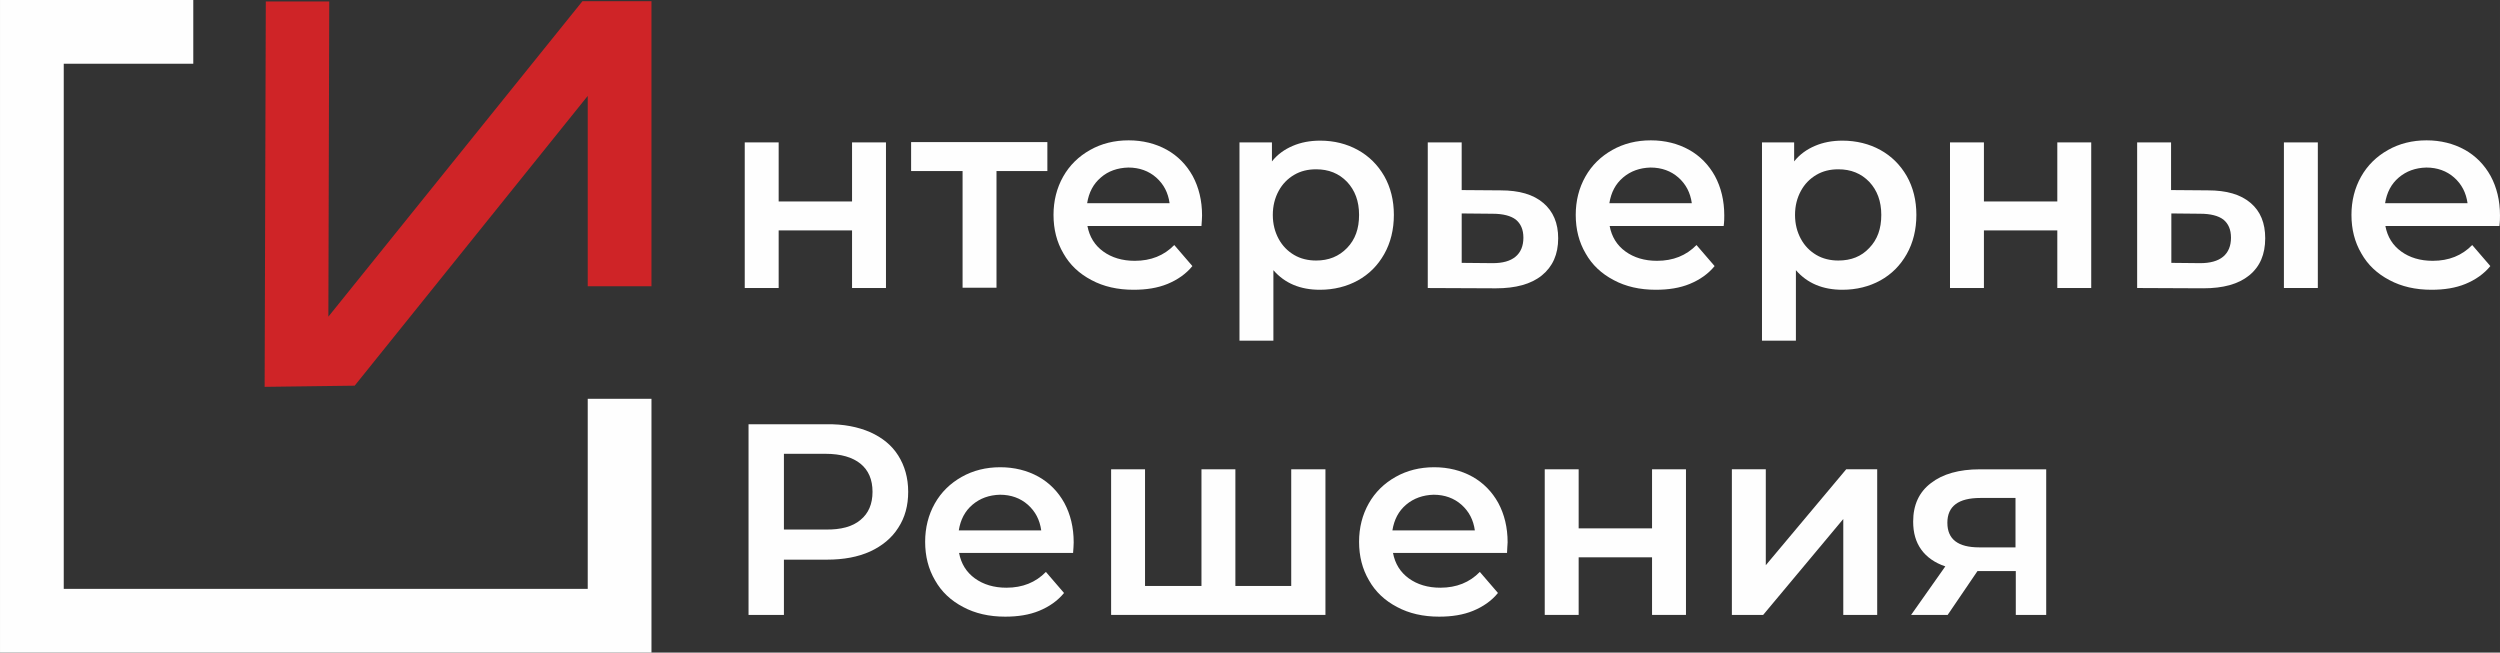 <?xml version="1.0" encoding="UTF-8"?> <svg xmlns="http://www.w3.org/2000/svg" xmlns:xlink="http://www.w3.org/1999/xlink" xmlns:xodm="http://www.corel.com/coreldraw/odm/2003" xml:space="preserve" width="73.158mm" height="19.098mm" version="1.1" style="shape-rendering:geometricPrecision; text-rendering:geometricPrecision; image-rendering:optimizeQuality; fill-rule:evenodd; clip-rule:evenodd" viewBox="0 0 2975.03 776.64"><rect x="0" y="0" width="2975.03" height="776.64" fill="#333333" stroke="none"/> <defs> <style type="text/css"> .fil0 {fill:#FEFEFE;fill-rule:nonzero} .fil1 {fill:#CF2427;fill-rule:nonzero} </style> </defs> <g id="Слой_x0020_1">  <polygon class="fil0" points="886.25,169.45 926.61,169.45 926.61,239.74 1013.95,239.74 1013.95,169.45 1054.31,169.45 1054.31,342.74 1013.95,342.74 1013.95,274.19 926.61,274.19 926.61,342.74 886.25,342.74 "></polygon> <polygon class="fil0" points="1246.38,203.55 1185.84,203.55 1185.84,342.39 1145.48,342.39 1145.48,203.55 1084.23,203.55 1084.23,169.1 1246.38,169.1 "></polygon> <path class="fil0" d="M1310.06 211.21c-9.05,7.65 -14.27,17.75 -16.35,30.62l98.12 0c-1.74,-12.52 -6.96,-22.62 -16,-30.62 -8.7,-7.66 -19.83,-11.83 -33.06,-11.83 -12.87,0.35 -24.01,4.18 -32.71,11.83zm119.7 57.76l-135.7 0c2.43,12.88 8.7,22.97 18.78,30.27 10.09,7.31 22.62,11.14 37.58,11.14 19.14,0 34.8,-6.26 46.98,-18.79l21.57 25.05c-7.65,9.39 -17.75,16.36 -29.57,21.23 -11.83,4.87 -25.4,6.96 -40.36,6.96 -19.14,0 -35.84,-3.83 -50.1,-11.48 -14.62,-7.66 -25.75,-18.1 -33.41,-31.67 -8,-13.57 -11.83,-28.88 -11.83,-45.93 0,-16.7 3.83,-32.01 11.48,-45.58 7.66,-13.57 18.44,-24.01 32.02,-31.67 13.57,-7.66 28.88,-11.48 45.93,-11.48 16.7,0 32.01,3.83 45.23,11.14 13.22,7.3 23.66,18.09 30.97,31.31 7.31,13.57 11.14,29.23 11.14,46.97 0,3.13 -0.35,7.31 -0.7,12.53z"></path> <path class="fil0" d="M1603.04 295.07c9.74,-10.09 14.27,-22.96 14.27,-39.32 0,-16.36 -4.87,-29.23 -14.27,-39.32 -9.75,-10.09 -21.92,-14.96 -36.88,-14.96 -9.74,0 -18.44,2.09 -26.1,6.62 -7.65,4.52 -13.92,10.78 -18.44,19.14 -4.52,8.35 -6.96,17.75 -6.96,28.53 0,10.78 2.44,20.18 6.96,28.54 4.53,8.35 10.79,14.61 18.44,19.13 7.66,4.53 16.71,6.61 26.1,6.61 14.96,0 27.14,-4.87 36.88,-14.97zm12.87 -116.57c13.22,7.31 23.67,17.75 31.32,30.97 7.66,13.57 11.48,28.88 11.48,46.28 0,17.4 -3.83,33.06 -11.48,46.63 -7.65,13.57 -18.1,24.01 -31.32,31.32 -13.22,7.3 -28.53,11.13 -45.23,11.13 -23.31,0 -41.76,-7.66 -55.33,-23.31l0 83.86 -40.36 -0 0 -235.92 38.63 0 0 22.62c6.61,-8.35 14.96,-14.27 24.7,-18.44 9.74,-4.18 20.53,-6.26 32.71,-6.26 16.7,0 31.67,3.83 44.88,11.13z"></path> <path class="fil0" d="M1803.46 305.51c6.27,-5.22 9.4,-12.87 9.4,-22.62 0,-9.74 -3.13,-16.7 -9.05,-21.57 -5.92,-4.53 -15.31,-6.96 -27.49,-6.96l-36.88 -0.35 0 58.8 36.88 0.35c11.83,0 20.87,-2.44 27.14,-7.66zm33.06 -64.02c11.83,10.09 17.74,24.01 17.74,42.1 0,19.14 -6.61,33.75 -19.49,44.2 -12.87,10.43 -31.31,15.31 -54.63,15.31l-81.08 -0.35 0 -173.28 40.36 0 0 56.71 46.28 0.35c22.26,0 38.97,4.87 50.8,14.96z"></path> <path class="fil0" d="M1931.51 211.21c-9.05,7.65 -14.27,17.75 -16.35,30.62l98.12 0c-1.74,-12.52 -6.96,-22.62 -16.01,-30.62 -8.7,-7.66 -19.83,-11.83 -33.06,-11.83 -12.87,0.35 -23.66,4.18 -32.71,11.83zm119.7 57.76l-135.7 0c2.44,12.88 8.7,22.97 18.79,30.27 10.09,7.31 22.62,11.14 37.58,11.14 19.13,0 34.79,-6.26 46.97,-18.79l21.57 25.05c-7.66,9.39 -17.75,16.36 -29.58,21.23 -11.83,4.87 -25.4,6.96 -40.36,6.96 -19.13,0 -35.84,-3.83 -50.1,-11.48 -14.62,-7.66 -25.75,-18.1 -33.4,-31.67 -8,-13.57 -11.83,-28.88 -11.83,-45.93 0,-16.7 3.83,-32.01 11.48,-45.58 7.66,-13.57 18.44,-24.01 32.01,-31.67 13.57,-7.66 28.88,-11.48 45.93,-11.48 16.71,0 32.02,3.83 45.24,11.14 13.22,7.3 23.66,18.09 30.97,31.31 7.31,13.57 11.13,29.23 11.13,46.97 0,3.13 0,7.31 -0.7,12.53l-0 0z"></path> <path class="fil0" d="M2224.49 295.07c9.74,-10.09 14.27,-22.96 14.27,-39.32 0,-16.36 -4.88,-29.23 -14.27,-39.32 -9.74,-10.09 -21.92,-14.96 -36.88,-14.96 -9.74,0 -18.44,2.09 -26.1,6.62 -7.66,4.52 -13.92,10.78 -18.44,19.14 -4.53,8.35 -6.96,17.75 -6.96,28.53 0,10.78 2.44,20.18 6.96,28.54 4.52,8.35 10.78,14.61 18.44,19.13 7.66,4.53 16.71,6.61 26.1,6.61 15.31,0 27.49,-4.87 36.88,-14.97zm13.22 -116.57c13.22,7.31 23.66,17.75 31.32,30.97 7.66,13.57 11.48,28.88 11.48,46.28 0,17.4 -3.82,33.06 -11.48,46.63 -7.66,13.57 -18.1,24.01 -31.32,31.32 -13.22,7.3 -28.53,11.13 -45.24,11.13 -23.31,0 -41.75,-7.66 -55.32,-23.31l0 83.86 -40.36 -0 0 -235.92 38.27 0 0 22.62c6.62,-8.35 14.97,-14.27 24.71,-18.44 9.74,-4.18 20.53,-6.26 32.7,-6.26 16.71,0 32.02,3.83 45.24,11.13z"></path> <polygon class="fil0" points="2320.53,169.45 2360.89,169.45 2360.89,239.74 2448.23,239.74 2448.23,169.45 2488.59,169.45 2488.59,342.74 2448.23,342.74 2448.23,274.19 2360.89,274.19 2360.89,342.74 2320.53,342.74 "></polygon> <path class="fil0" d="M2717.89 169.45l40.36 0 0 173.28 -40.36 0 0 -173.28zm-72.37 136.05c6.26,-5.22 9.39,-12.87 9.39,-22.62 0,-9.74 -3.13,-16.7 -9.04,-21.57 -5.92,-4.53 -15.31,-6.96 -27.49,-6.96l-34.45 -0.35 0 58.81 34.45 0.35c11.48,0 20.88,-2.44 27.14,-7.66zm32.71 -64.03c11.83,10.09 17.4,24.01 17.4,42.11 0,19.14 -6.26,33.76 -19.13,44.19 -12.88,10.44 -30.97,15.31 -54.63,15.31l-78.64 -0.35 0 -173.28 40.36 0 0 56.72 43.84 0.35c22.27,0 38.97,4.87 50.8,14.96l0 -0z"></path> <path class="fil0" d="M2854.64 211.21c-9.04,7.65 -14.27,17.75 -16.35,30.62l98.12 0c-1.74,-12.52 -6.96,-22.62 -16,-30.62 -8.7,-7.66 -19.84,-11.83 -33.06,-11.83 -12.87,0.35 -23.66,4.18 -32.71,11.83zm119.7 57.76l-135.7 0c2.43,12.88 8.7,22.97 18.79,30.27 10.09,7.31 22.62,11.14 37.58,11.14 19.14,0 34.79,-6.26 46.97,-18.79l21.57 25.05c-7.66,9.39 -17.75,16.36 -29.58,21.23 -11.83,4.87 -25.4,6.96 -40.36,6.96 -19.14,0 -35.84,-3.83 -50.11,-11.48 -14.62,-7.66 -25.75,-18.1 -33.4,-31.67 -8,-13.57 -11.83,-28.88 -11.83,-45.93 0,-16.7 3.83,-32.01 11.48,-45.58 7.66,-13.57 18.44,-24.01 32.02,-31.67 13.57,-7.66 28.88,-11.48 45.93,-11.48 16.7,0 32.01,3.83 45.23,11.14 13.22,7.3 23.66,18.09 30.97,31.31 7.31,13.57 11.13,29.23 11.13,46.97 0,3.13 0,7.31 -0.7,12.53z"></path> <path class="fil0" d="M1024.04 618.67c9.39,-7.66 14.27,-18.79 14.27,-33.41 0,-14.62 -4.87,-25.75 -14.27,-33.4 -9.39,-7.65 -23.31,-11.83 -41.76,-11.83l-49.41 0 0 90.12 49.41 0c18.44,0.35 32.36,-3.48 41.76,-11.48zm11.48 -104.39c14.62,6.61 25.75,15.66 33.4,27.84 7.65,12.18 11.83,26.45 11.83,43.15 0,16.36 -3.83,30.62 -11.83,42.8 -7.66,12.18 -19.14,21.57 -33.4,28.19 -14.62,6.61 -31.67,9.74 -51.5,9.74l-51.15 0 0 65.76 -42.1 0 0 -226.87 93.25 0c19.84,-0.35 36.88,3.13 51.5,9.39l0 0z"></path> <path class="fil0" d="M1157.31 600.57c-9.05,7.66 -14.27,17.75 -16.35,30.62l98.12 0c-1.74,-12.53 -6.96,-22.61 -16,-30.62 -8.7,-7.66 -19.83,-11.83 -33.06,-11.83 -12.87,0.35 -23.66,4.18 -32.71,11.83zm119.7 57.41l-135.71 0c2.44,12.87 8.7,22.96 18.79,30.28 10.09,7.3 22.62,11.13 37.58,11.13 19.14,0 34.79,-6.26 46.97,-18.79l21.57 25.05c-7.66,9.4 -17.75,16.36 -29.58,21.23 -11.83,4.87 -25.4,6.96 -40.36,6.96 -19.14,0 -35.84,-3.82 -50.1,-11.48 -14.62,-7.66 -25.75,-18.1 -33.4,-31.67 -8,-13.57 -11.83,-28.88 -11.83,-45.93 0,-16.7 3.83,-32.01 11.48,-45.58 7.66,-13.57 18.44,-24.01 32.01,-31.66 13.57,-7.66 28.88,-11.49 45.93,-11.49 16.7,0 32.01,3.83 45.23,11.14 13.22,7.31 23.66,18.1 30.97,31.31 7.31,13.57 11.14,29.23 11.14,46.98 0,3.47 -0.35,7.3 -0.7,12.52z"></path> <polygon class="fil0" points="1577.29,558.47 1577.29,731.75 1322.24,731.75 1322.24,558.47 1362.6,558.47 1362.6,697.31 1429.76,697.31 1429.76,558.47 1470.12,558.47 1470.12,697.31 1536.58,697.31 1536.58,558.47 "></polygon> <path class="fil0" d="M1673.33 600.57c-9.05,7.66 -14.27,17.75 -16.36,30.62l98.12 0c-1.74,-12.53 -6.96,-22.61 -16,-30.62 -8.7,-7.66 -19.83,-11.83 -33.06,-11.83 -12.53,0.35 -23.66,4.18 -32.71,11.83zm120.05 57.41l-135.7 0c2.43,12.87 8.7,22.96 18.79,30.28 10.09,7.3 22.62,11.13 37.58,11.13 19.13,0 34.79,-6.26 46.97,-18.79l21.57 25.05c-7.65,9.4 -17.74,16.36 -29.58,21.23 -11.83,4.87 -25.4,6.96 -40.36,6.96 -19.14,0 -35.83,-3.82 -50.1,-11.48 -14.62,-7.66 -25.75,-18.1 -33.4,-31.67 -8,-13.57 -11.83,-28.88 -11.83,-45.93 0,-16.7 3.83,-32.01 11.48,-45.58 7.65,-13.57 18.44,-24.01 32.01,-31.66 13.57,-7.66 28.88,-11.49 45.93,-11.49 16.7,0 32.01,3.83 45.24,11.14 13.22,7.31 23.66,18.1 30.97,31.31 7.31,13.57 11.14,29.23 11.14,46.98 -0.35,3.47 -0.35,7.3 -0.7,12.52z"></path> <polygon class="fil0" points="1838.26,558.47 1878.62,558.47 1878.62,628.76 1965.96,628.76 1965.96,558.47 2006.32,558.47 2006.32,731.75 1965.96,731.75 1965.96,663.21 1878.62,663.21 1878.62,731.75 1838.26,731.75 "></polygon> <polygon class="fil0" points="2060.95,558.47 2101.32,558.47 2101.32,672.6 2197,558.47 2233.89,558.47 2233.89,731.75 2193.53,731.75 2193.53,617.62 2098.18,731.75 2060.95,731.75 "></polygon> <path class="fil0" d="M2317.4 622.15c0,19.49 12.52,29.23 37.93,29.23l43.14 0 0 -58.8 -41.76 0c-26.09,0 -39.32,9.74 -39.32,29.58zm117.61 -63.67l0 173.28 -36.19 0 0 -52.19 -45.59 0 -35.49 52.19 -43.5 -0 40.71 -57.76c-12.53,-4.18 -22.27,-11.13 -28.53,-19.83 -6.61,-9.05 -9.74,-20.18 -9.74,-33.4 0,-19.83 6.96,-35.14 21.23,-45.93 13.92,-10.78 33.4,-16.35 58.11,-16.35l78.99 0z"></path> <polygon class="fil1" points="314.9,460.35 316.3,1.74 391.8,1.74 390.76,376.83 693.13,1.39 775.25,1.39 775.25,340.65 699.4,340.65 699.4,114.13 422.07,458.96 "></polygon> <polygon class="fil0" points="775.25,776.64 -0,776.64 -0,0 230,0 230,75.85 75.85,75.85 75.85,700.78 699.4,700.78 699.4,474.61 775.25,474.61 "></polygon> </g> </svg> 